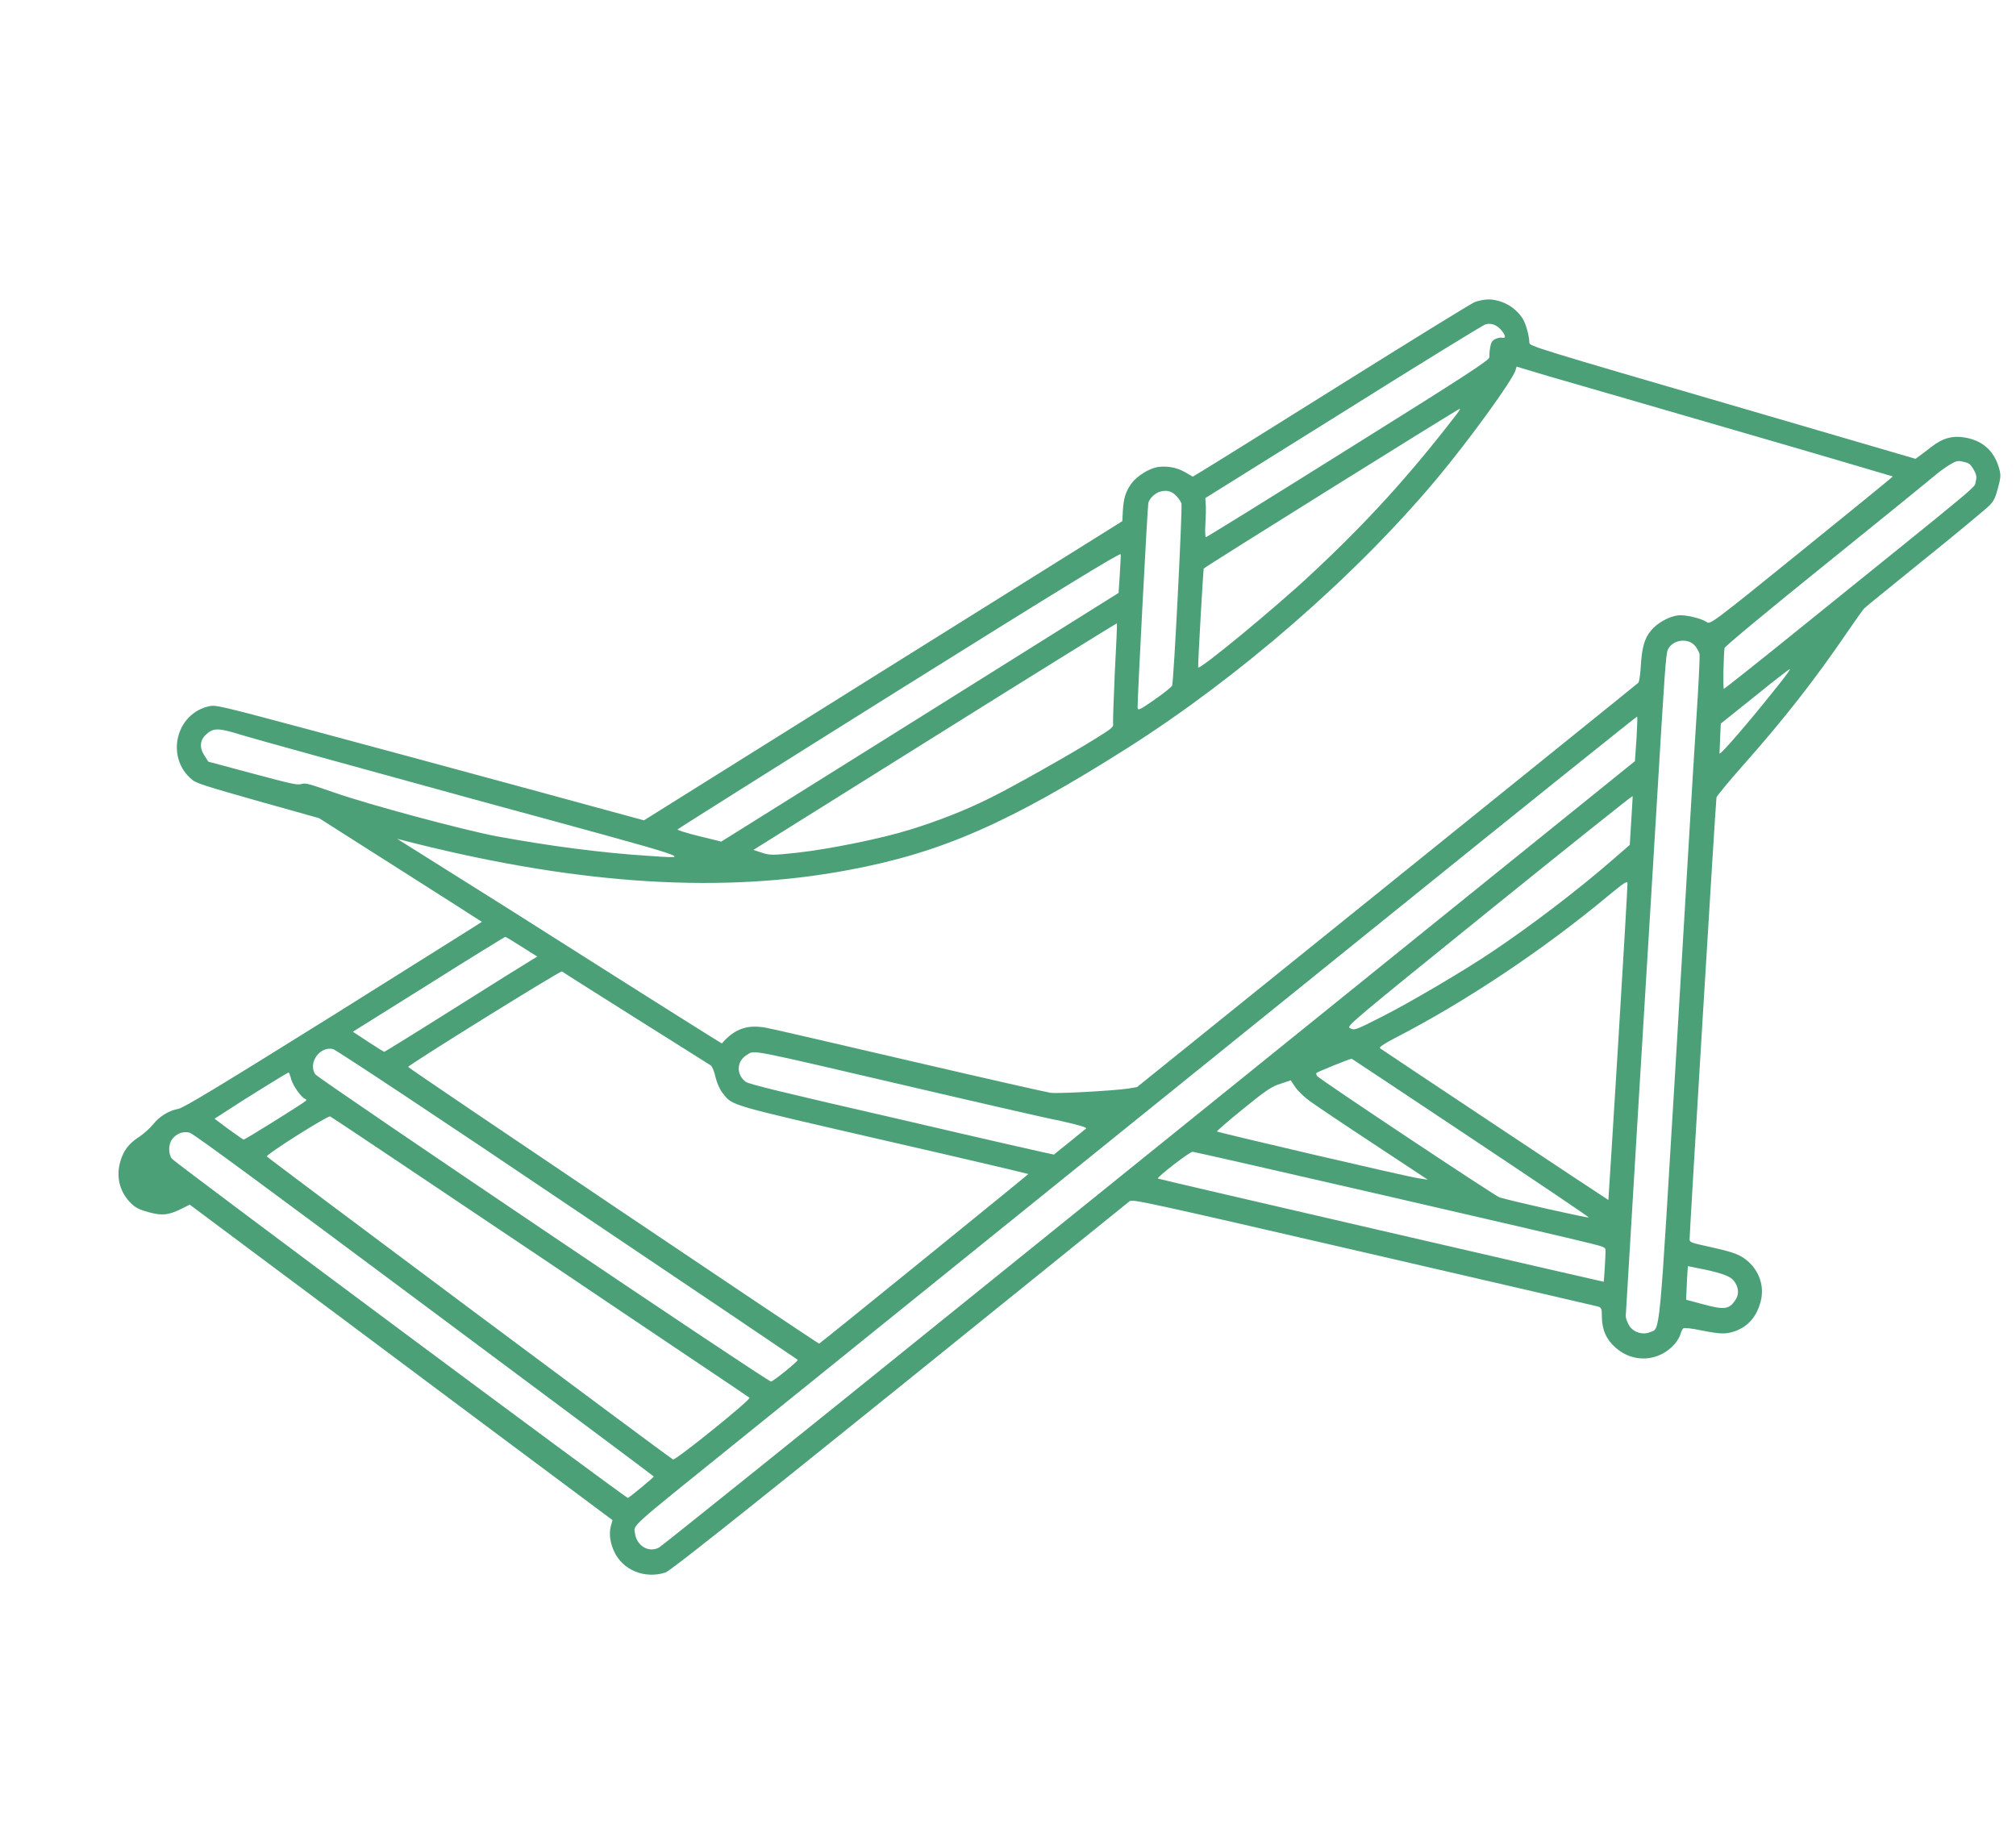<svg width="150" height="137" viewBox="0 0 150 137" fill="none" xmlns="http://www.w3.org/2000/svg">
<path d="M110.722 22.278C110.412 22.291 109.947 22.378 109.707 22.486C109.449 22.59 104.919 25.386 99.639 28.692C94.359 31.998 89.752 34.87 89.389 35.079L88.748 35.464L88.183 35.14C87.586 34.788 86.892 34.66 86.198 34.742C85.522 34.83 84.6 35.408 84.176 35.985C83.739 36.616 83.596 37.077 83.543 38.061L83.504 38.779L65.711 49.9L47.912 61.038L39.328 58.7C34.606 57.416 27.45 55.479 23.422 54.4C16.404 52.519 16.076 52.45 15.612 52.537C13.076 53.047 12.283 56.366 14.297 58.018C14.594 58.27 15.282 58.493 19.189 59.598L23.74 60.875L29.79 64.722C33.117 66.841 35.84 68.569 35.853 68.591C35.848 68.609 30.89 71.714 24.824 75.519C16.436 80.755 13.666 82.43 13.282 82.5C12.556 82.632 11.866 83.061 11.374 83.677C11.145 83.961 10.693 84.358 10.388 84.564C9.579 85.077 9.161 85.636 8.931 86.496C8.619 87.659 8.95 88.785 9.809 89.59C10.101 89.861 10.386 90.014 11.067 90.196C12.087 90.469 12.524 90.414 13.494 89.945L14.116 89.631L19.009 93.283C21.695 95.289 28.782 100.565 34.727 105.017L45.571 113.104L45.446 113.569C45.302 114.106 45.398 114.823 45.706 115.462C46.353 116.844 48.001 117.497 49.516 117.001C49.878 116.867 54.48 113.227 66.936 103.19C76.244 95.667 83.951 89.462 84.051 89.374C84.247 89.215 85.264 89.43 101.383 93.154C110.779 95.326 118.639 97.144 118.836 97.197C119.158 97.284 119.185 97.329 119.187 97.963C119.193 98.943 119.518 99.664 120.201 100.269C121.516 101.446 123.447 101.33 124.611 99.992C124.804 99.775 124.989 99.441 125.037 99.262C125.085 99.083 125.174 98.896 125.247 98.838C125.302 98.776 125.899 98.84 126.624 98.996C128.009 99.271 128.427 99.287 129.128 99.034C130.087 98.677 130.702 97.959 130.999 96.849C131.34 95.578 130.791 94.26 129.625 93.526C129.193 93.276 128.773 93.125 127.416 92.819C125.822 92.468 125.732 92.444 125.713 92.228C125.708 91.747 127.661 59.534 127.714 59.337C127.748 59.212 128.629 58.143 129.701 56.934C132.726 53.523 135.033 50.572 137.402 47.1C138.001 46.224 138.586 45.402 138.696 45.278C138.806 45.154 140.884 43.485 143.264 41.552C145.661 39.623 147.786 37.851 148.024 37.608C148.367 37.258 148.47 37.017 148.667 36.283C148.878 35.495 148.885 35.325 148.724 34.782C148.349 33.531 147.512 32.788 146.23 32.56C145.315 32.392 144.552 32.59 143.728 33.233C143.391 33.488 142.976 33.818 142.812 33.928L142.525 34.139L129.837 30.432C114.101 25.851 113.802 25.752 113.793 25.5C113.775 24.919 113.495 23.961 113.24 23.624C112.66 22.778 111.68 22.285 110.722 22.278ZM111.673 24.529C112.039 24.953 112.067 25.21 111.762 25.128C111.637 25.095 111.411 25.149 111.234 25.236C111.007 25.367 110.933 25.501 110.873 25.869C110.824 26.124 110.814 26.448 110.816 26.582C110.84 26.781 109.026 27.964 100.338 33.389C94.572 37.005 89.788 39.964 89.729 39.968C89.671 39.971 89.656 39.526 89.687 38.978C89.719 38.43 89.739 37.783 89.712 37.526L89.684 37.058L99.962 30.64C105.615 27.088 110.366 24.178 110.511 24.14C110.949 24.009 111.347 24.173 111.673 24.529ZM146.842 34.931C147.065 35.317 147.093 35.497 146.997 35.855C146.868 36.338 148.003 35.395 133.217 47.322C130.546 49.484 128.309 51.245 128.268 51.254C128.187 51.27 128.238 48.789 128.315 48.215C128.326 48.103 131.755 45.261 135.939 41.892C140.123 38.522 143.756 35.562 144.007 35.342C144.258 35.121 144.731 34.787 145.054 34.586C145.558 34.28 145.68 34.255 146.091 34.365C146.495 34.435 146.619 34.545 146.842 34.931ZM129.301 32.073C135.624 33.901 140.795 35.44 140.831 35.45C140.844 35.473 137.799 37.957 134.052 40.983C127.361 46.405 127.247 46.471 126.99 46.286C126.585 46.005 125.358 45.715 124.84 45.787C124.164 45.875 123.306 46.355 122.852 46.905C122.347 47.499 122.16 48.197 122.077 49.652C122.041 50.218 121.96 50.734 121.905 50.796C121.85 50.858 113.432 57.64 103.199 65.894L84.599 80.885L83.936 80.996C82.877 81.153 78.687 81.393 78.153 81.307C77.875 81.271 73.208 80.213 67.771 78.948C62.334 77.683 57.529 76.568 57.072 76.484C55.651 76.199 54.661 76.528 53.712 77.636C53.689 77.65 47.483 73.742 41.006 69.627C39.516 68.671 36.312 66.661 33.914 65.155L29.545 62.411L30.965 62.772C43.286 65.843 53.836 66.502 63.218 64.718C70.046 63.439 75.07 61.235 83.827 55.694C92.148 50.421 100.748 42.959 106.864 35.674C109.291 32.775 112.578 28.244 112.769 27.528L112.837 27.277L115.324 28.021C116.698 28.408 122.997 30.249 129.301 32.073ZM108.403 30.791C104.896 35.358 101.662 38.905 97.546 42.734C94.984 45.136 89.166 49.948 89.148 49.656C89.133 49.21 89.527 42.37 89.564 42.303C89.633 42.187 108.549 30.388 108.621 30.408C108.652 30.435 108.55 30.6 108.403 30.791ZM87.55 36.928C87.701 37.083 87.863 37.337 87.906 37.464C87.985 37.812 87.331 50.781 87.21 51.017C87.163 51.12 86.575 51.595 85.893 52.065C84.783 52.842 84.656 52.885 84.642 52.651C84.619 52.165 85.38 37.651 85.442 37.418C85.538 37.06 85.972 36.658 86.36 36.57C86.835 36.448 87.21 36.549 87.55 36.928ZM126.172 48.12C126.299 48.289 126.426 48.534 126.451 48.656C126.489 48.8 126.378 51.074 126.199 53.75C126.023 56.409 125.364 67.534 124.717 78.471C123.414 100.093 123.553 98.787 122.751 99.129C122.212 99.349 121.488 99.117 121.204 98.599C121.073 98.372 120.961 98.074 120.964 97.921C120.967 97.768 121.449 89.953 122.007 80.566C122.588 71.165 123.138 61.949 123.255 60.08C123.854 50.109 123.942 48.636 124.105 48.315C124.482 47.553 125.684 47.433 126.172 48.12ZM132.342 50.944C130.28 53.558 127.941 56.27 127.94 56.059C127.941 55.982 127.964 55.47 127.987 54.882L128.036 53.839L130.602 51.783C132.001 50.642 133.158 49.762 133.171 49.785C133.22 49.817 132.829 50.346 132.342 50.944ZM83.316 42.778L83.226 44.116L68.444 53.376L53.668 62.619L52.011 62.213C51.004 61.963 50.369 61.754 50.419 61.71C50.451 61.661 57.885 56.975 66.923 51.319C79.187 43.648 83.385 41.088 83.382 41.241C83.398 41.322 83.364 42.023 83.316 42.778ZM121.763 54.979L121.645 56.636L107.543 68.017C99.781 74.284 83.545 87.396 71.43 97.16C59.334 106.928 49.261 115.014 49.034 115.145C48.272 115.554 47.377 115.027 47.245 114.089C47.152 113.432 46.718 113.833 54.503 107.553C62.092 101.431 81.117 86.074 103.542 67.981C113.533 59.912 121.768 53.311 121.804 53.321C121.845 53.313 121.814 54.072 121.763 54.979ZM82.946 50.028C82.859 52 82.799 53.73 82.819 53.87C82.878 54.078 82.682 54.236 81.465 54.985C79.643 56.127 75.144 58.664 73.581 59.416C71.808 60.303 69.667 61.13 67.764 61.714C65.626 62.389 61.711 63.181 59.278 63.451C57.58 63.629 57.306 63.651 56.724 63.457L56.054 63.239L69.562 54.789C76.987 50.139 83.084 46.362 83.097 46.384C83.129 46.412 83.056 48.043 82.946 50.028ZM121.372 61.092L121.261 62.866L119.961 63.995C117.36 66.253 113.935 68.866 110.966 70.853C108.974 72.2 104.805 74.652 102.81 75.653C100.811 76.671 100.77 76.679 100.436 76.494C100.186 76.35 100.46 76.117 110.798 67.757C116.65 63.031 121.435 59.209 121.466 59.236C121.497 59.264 121.42 60.126 121.372 61.092ZM120.402 77.603C120.011 84.003 119.675 89.267 119.671 89.285C119.648 89.298 103.214 78.37 102.681 77.997C102.583 77.933 102.938 77.682 103.764 77.251C109.038 74.539 114.859 70.649 119.651 66.656C120.809 65.7 121.068 65.52 121.092 65.718C121.104 65.817 120.798 71.185 120.402 77.603ZM35.228 59.463C52.522 64.173 51.636 63.898 48.147 63.673C44.751 63.454 40.84 62.943 36.909 62.216C34.354 61.723 27.515 59.891 24.882 58.974C22.933 58.298 22.736 58.246 22.425 58.335C22.131 58.429 21.678 58.327 18.796 57.554L15.502 56.672L15.204 56.208C14.823 55.626 14.877 55.065 15.334 54.65C15.873 54.142 16.255 54.149 17.972 54.686C18.822 54.952 26.596 57.092 35.228 59.463ZM109.385 84.629C114.205 87.84 118.189 90.519 118.21 90.582C118.262 90.673 112.399 89.351 111.567 89.09C111.232 88.981 98.169 80.3 98.002 80.063C97.945 79.99 97.92 79.868 97.947 79.837C98.007 79.757 100.461 78.765 100.573 78.775C100.591 78.78 104.566 81.419 109.385 84.629ZM97.462 81.933C97.88 82.237 100.009 83.671 102.228 85.129L106.239 87.777L105.558 87.672C104.687 87.554 90.603 84.259 90.546 84.186C90.537 84.146 91.413 83.383 92.516 82.489C94.207 81.119 94.63 80.829 95.277 80.638L96.036 80.381L96.378 80.894C96.571 81.177 97.045 81.63 97.462 81.933ZM38.812 70.44L39.977 71.174L39.473 71.48C39.2 71.638 36.665 73.222 33.825 75.013C31.007 76.791 28.663 78.236 28.6 78.257C28.559 78.266 28.016 77.928 27.381 77.508L26.256 76.766L31.904 73.232C34.998 71.279 37.569 69.704 37.587 69.709C37.628 69.7 38.189 70.042 38.812 70.44ZM128.94 95.223C129.355 95.679 129.444 96.279 129.108 96.745C128.661 97.412 128.318 97.474 126.778 97.061L125.453 96.706L125.495 95.835C125.508 95.358 125.544 94.792 125.561 94.586L125.585 94.209L126.168 94.326C127.92 94.662 128.64 94.912 128.94 95.223ZM119.46 93.009C119.474 93.243 119.343 95.376 119.325 95.371C119.285 95.379 86.179 87.737 86.152 87.691C86.064 87.591 88.533 85.681 88.74 85.698C88.987 85.707 116.334 91.998 118.326 92.513C119.315 92.759 119.454 92.815 119.46 93.009ZM47.323 75.771C50.295 77.642 52.808 79.217 52.888 79.277C52.986 79.342 53.151 79.731 53.234 80.137C53.343 80.589 53.56 81.069 53.775 81.338C54.537 82.29 54.041 82.138 65.824 84.854C71.7 86.198 76.501 87.331 76.514 87.354C76.527 87.377 61.175 99.842 60.948 99.973C60.898 100.017 30.364 79.478 30.37 79.384C30.368 79.249 41.695 72.21 41.811 72.279C41.873 72.334 44.351 73.9 47.323 75.771ZM80.792 83.991C80.702 84.043 80.154 84.511 79.543 85C78.933 85.488 78.422 85.889 78.418 85.907C78.395 85.92 73.293 84.764 67.082 83.311C58.151 81.263 55.702 80.664 55.48 80.49C54.748 79.929 54.805 78.927 55.6 78.469C56.19 78.128 55.441 77.985 68.12 80.941C73.7 82.244 78.367 83.303 78.462 83.309C78.556 83.315 79.151 83.455 79.783 83.605C80.683 83.827 80.906 83.925 80.792 83.991ZM42.243 89.646C51.641 95.964 59.345 101.156 59.358 101.178C59.411 101.269 57.551 102.766 57.371 102.795C57.132 102.827 23.67 80.256 23.451 79.928C22.899 79.052 23.828 77.804 24.795 78.063C25.01 78.12 32.867 83.315 42.243 89.646ZM21.664 80.294C21.787 80.768 22.441 81.692 22.709 81.764C22.781 81.783 22.807 81.829 22.77 81.895C22.655 82.037 18.207 84.817 18.118 84.793C18.082 84.784 17.566 84.415 17.002 84.015L15.963 83.237L16.636 82.804C18.104 81.835 21.416 79.786 21.47 79.801C21.498 79.77 21.588 80.005 21.664 80.294ZM40.172 93.505C48.672 99.236 55.719 103.945 55.764 103.995C55.923 104.115 50.272 108.664 50.08 108.594C49.87 108.518 19.951 86.187 19.854 86.046C19.776 85.909 24.352 83.01 24.567 83.067C24.639 83.087 31.65 87.786 40.172 93.505ZM31.569 97.11C40.961 104.097 48.651 109.842 48.647 109.86C48.678 109.887 46.995 111.298 46.722 111.455C46.627 111.525 13.19 86.639 12.802 86.228C12.511 85.882 12.519 85.135 12.813 84.754C13.135 84.341 13.628 84.147 14.111 84.276C14.398 84.353 19.878 88.393 31.569 97.11Z" fill="#4CA078"/>
</svg>
